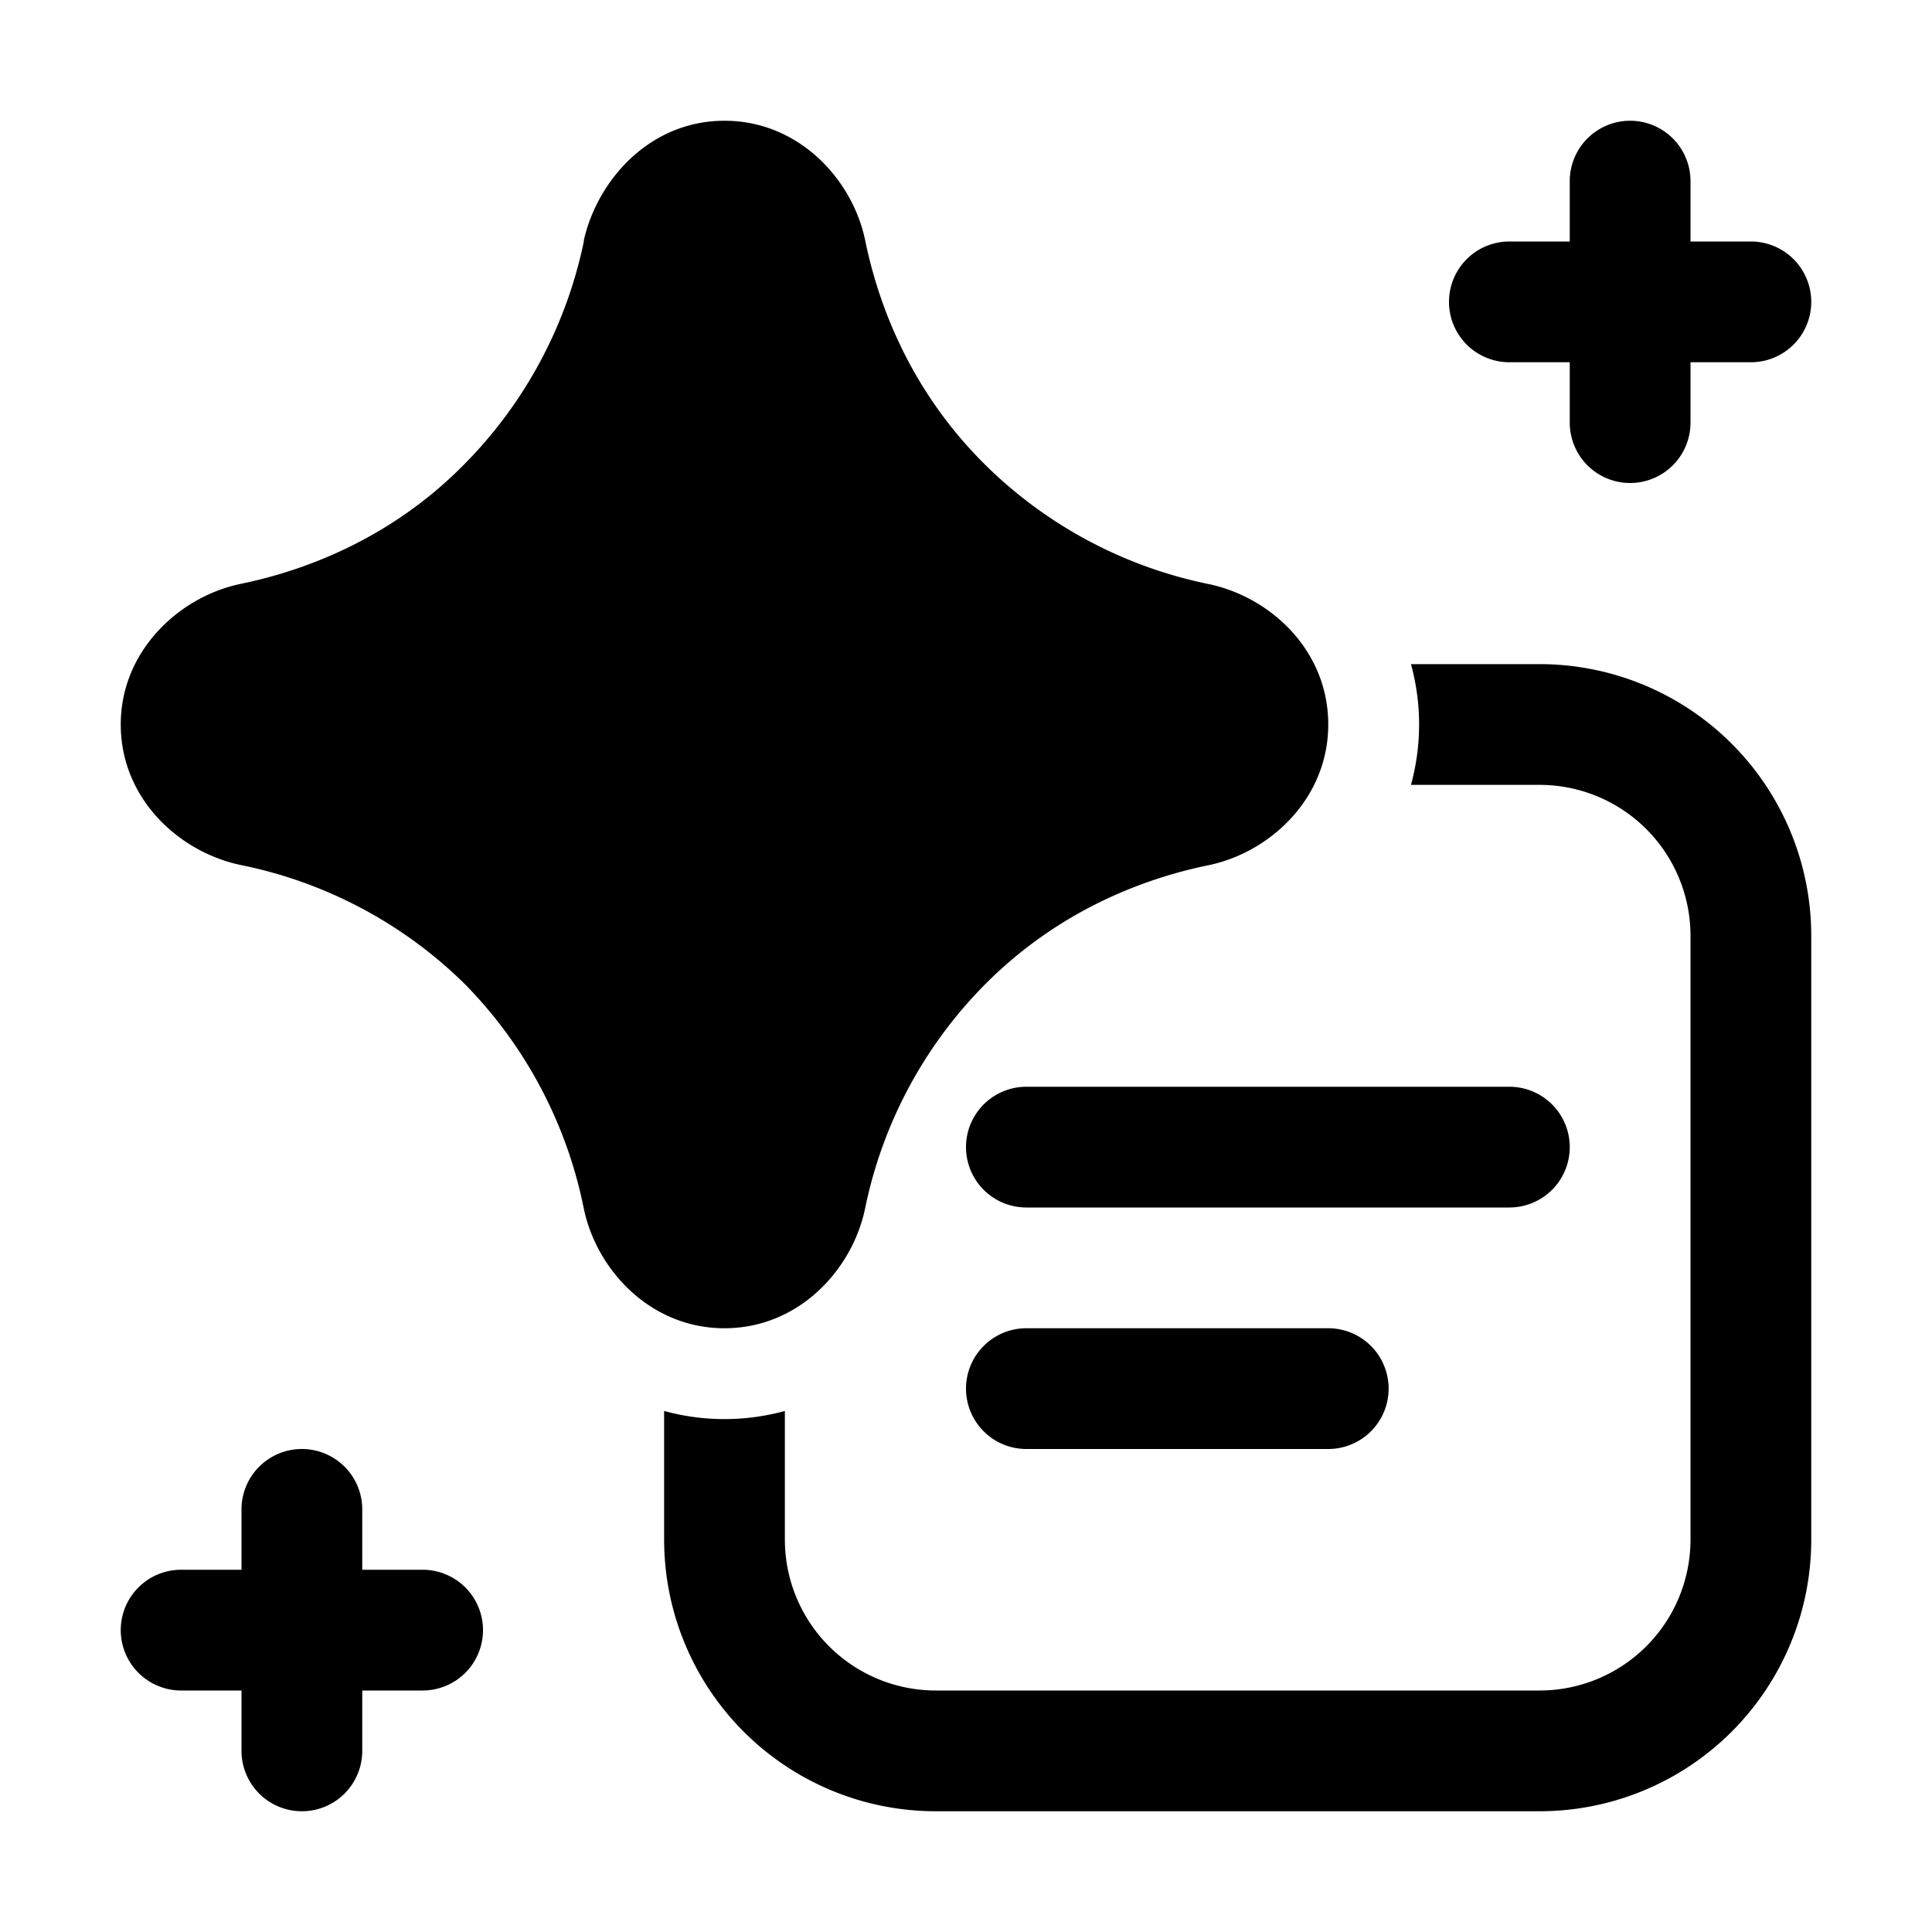 <svg width="32" height="32" viewBox="0 0 32 32" xmlns="http://www.w3.org/2000/svg"><path d="M26 7a1 1 0 1 0 2 0V6h1a1 1 0 1 0 0-2h-1V3a1 1 0 1 0-2 0v1h-1a1 1 0 1 0 0 2h1v1ZM13 25.5v-2.13a3.78 3.78 0 0 1-2 0v2.13a4.5 4.5 0 0 0 4.5 4.5h10a4.5 4.5 0 0 0 4.5-4.5v-10a4.5 4.5 0 0 0-4.5-4.5h-2.13a3.78 3.78 0 0 1 0 2h2.13a2.5 2.5 0 0 1 2.5 2.5v10a2.5 2.5 0 0 1-2.5 2.5h-10a2.5 2.5 0 0 1-2.5-2.5ZM2 27a1 1 0 0 1 1-1h1v-1a1 1 0 1 1 2 0v1h1a1 1 0 1 1 0 2H6v1a1 1 0 1 1-2 0v-1H3a1 1 0 0 1-1-1Zm15-9a1 1 0 1 0 0 2h8a1 1 0 1 0 0-2h-8Zm-1 5a1 1 0 0 1 1-1h5a1 1 0 1 1 0 2h-5a1 1 0 0 1-1-1ZM9.67 3.98C9.9 2.97 10.77 2 12 2s2.12.97 2.33 1.98c.2.98.7 2.44 1.98 3.71A7.36 7.36 0 0 0 20 9.67C21.04 9.88 22 10.77 22 12s-.97 2.12-1.98 2.33c-.98.2-2.44.7-3.71 1.98a7.36 7.36 0 0 0-1.98 3.7C14.12 21.03 13.23 22 12 22s-2.12-.97-2.33-1.98A7.37 7.37 0 0 0 7.7 16.3 7.36 7.36 0 0 0 4 14.33C2.97 14.12 2 13.23 2 12c0-1.22.97-2.12 1.99-2.33.97-.2 2.44-.7 3.7-1.98A7.37 7.37 0 0 0 9.67 4Z"/></svg>